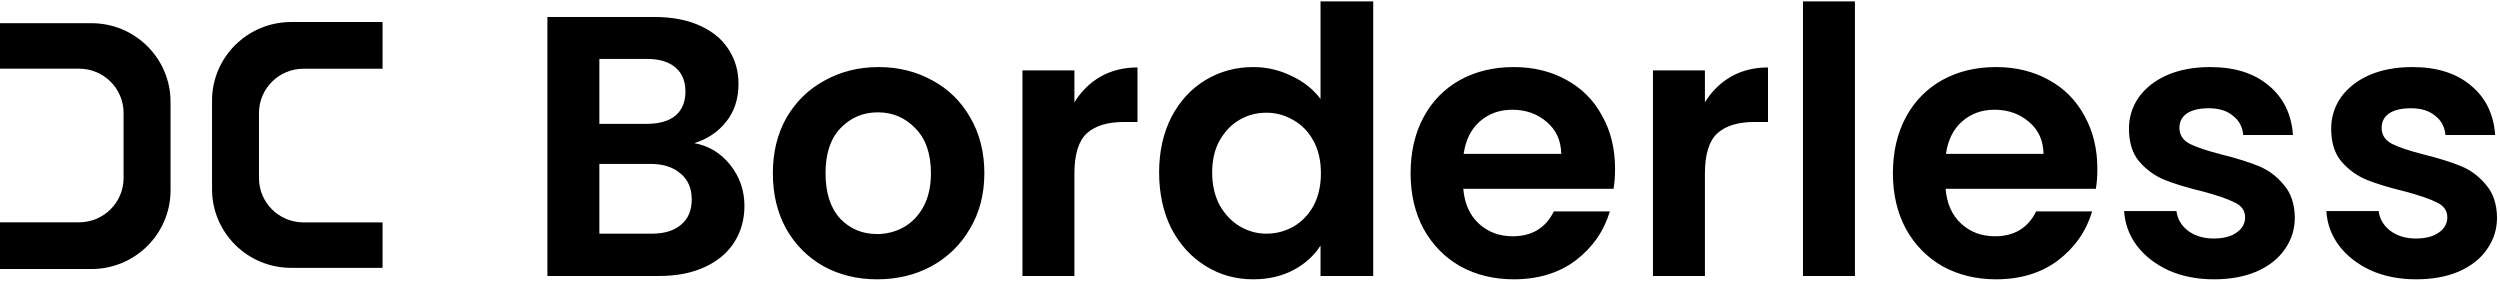 <svg width="1078" height="121" viewBox="0 0 1078 121" fill="none" xmlns="http://www.w3.org/2000/svg">
<g clip-path="url(#clip0_190_35)">
<path d="M163.896 9.5C164.253 9.5 164.609 9.507 164.963 9.518V29.641H130.859C120.265 29.641 111.676 38.182 111.676 48.72V76.811C111.676 87.348 120.265 95.89 130.859 95.89H164.963V115.481C164.609 115.492 164.253 115.5 163.896 115.5H125.53C106.696 115.5 91.427 100.313 91.427 81.58V43.42C91.427 24.686 106.696 9.5 125.53 9.5H163.896Z" fill="black"/>
<path d="M39.433 10C58.267 10 73.536 25.186 73.536 43.92V82.08C73.536 100.813 58.267 116 39.433 116H1.066C0.71 116 0.354 115.992 0 115.981V95.859H34.103C44.698 95.859 53.287 87.317 53.287 76.78V48.69C53.287 38.152 44.698 29.61 34.103 29.61H0V10.018C0.354 10.007 0.71 10 1.066 10H39.433Z" fill="black"/>
</g>
<path d="M299.4 61.72C305.693 62.893 310.867 66.04 314.92 71.16C318.973 76.28 321 82.147 321 88.76C321 94.733 319.507 100.013 316.52 104.6C313.64 109.08 309.427 112.6 303.88 115.16C298.333 117.72 291.773 119 284.2 119H236.04V7.32H282.12C289.693 7.32 296.2 8.547 301.64 11C307.187 13.453 311.347 16.867 314.12 21.24C317 25.613 318.44 30.573 318.44 36.12C318.44 42.627 316.68 48.067 313.16 52.44C309.747 56.813 305.16 59.907 299.4 61.72ZM258.44 53.4H278.92C284.253 53.4 288.36 52.227 291.24 49.88C294.12 47.427 295.56 43.96 295.56 39.48C295.56 35 294.12 31.533 291.24 29.08C288.36 26.627 284.253 25.4 278.92 25.4H258.44V53.4ZM281 100.76C286.44 100.76 290.653 99.48 293.64 96.92C296.733 94.36 298.28 90.733 298.28 86.04C298.28 81.24 296.68 77.507 293.48 74.84C290.28 72.067 285.96 70.68 280.52 70.68H258.44V100.76H281ZM378.213 120.44C369.679 120.44 361.999 118.573 355.173 114.84C348.346 111 342.959 105.613 339.013 98.68C335.173 91.747 333.253 83.747 333.253 74.68C333.253 65.613 335.226 57.613 339.173 50.68C343.226 43.747 348.719 38.413 355.653 34.68C362.586 30.84 370.319 28.92 378.853 28.92C387.386 28.92 395.119 30.84 402.053 34.68C408.986 38.413 414.426 43.747 418.373 50.68C422.426 57.613 424.453 65.613 424.453 74.68C424.453 83.747 422.373 91.747 418.212 98.68C414.159 105.613 408.613 111 401.573 114.84C394.639 118.573 386.853 120.44 378.213 120.44ZM378.213 100.92C382.266 100.92 386.053 99.96 389.573 98.04C393.199 96.013 396.079 93.027 398.213 89.08C400.346 85.133 401.413 80.333 401.413 74.68C401.413 66.253 399.173 59.8 394.693 55.32C390.319 50.733 384.933 48.44 378.533 48.44C372.133 48.44 366.746 50.733 362.373 55.32C358.106 59.8 355.973 66.253 355.973 74.68C355.973 83.107 358.053 89.613 362.213 94.2C366.479 98.68 371.813 100.92 378.213 100.92ZM463.284 44.12C466.164 39.427 469.897 35.747 474.484 33.08C479.177 30.413 484.51 29.08 490.484 29.08V52.6H484.564C477.524 52.6 472.19 54.253 468.564 57.56C465.044 60.867 463.284 66.627 463.284 74.84V119H440.884V30.36H463.284V44.12ZM499.811 74.36C499.811 65.4 501.571 57.453 505.091 50.52C508.718 43.587 513.625 38.253 519.811 34.52C525.998 30.787 532.878 28.92 540.451 28.92C546.211 28.92 551.705 30.2 556.931 32.76C562.158 35.213 566.318 38.52 569.411 42.68V0.6H592.131V119H569.411V105.88C566.638 110.253 562.745 113.773 557.731 116.44C552.718 119.107 546.905 120.44 540.291 120.44C532.825 120.44 525.998 118.52 519.811 114.68C513.625 110.84 508.718 105.453 505.091 98.52C501.571 91.48 499.811 83.427 499.811 74.36ZM569.571 74.68C569.571 69.24 568.505 64.6 566.371 60.76C564.238 56.813 561.358 53.827 557.731 51.8C554.105 49.667 550.211 48.6 546.051 48.6C541.891 48.6 538.051 49.613 534.531 51.64C531.011 53.667 528.131 56.653 525.891 60.6C523.758 64.44 522.691 69.027 522.691 74.36C522.691 79.693 523.758 84.387 525.891 88.44C528.131 92.387 531.011 95.427 534.531 97.56C538.158 99.693 541.998 100.76 546.051 100.76C550.211 100.76 554.105 99.747 557.731 97.72C561.358 95.587 564.238 92.6 566.371 88.76C568.505 84.813 569.571 80.12 569.571 74.68ZM696.409 72.76C696.409 75.96 696.195 78.84 695.769 81.4H630.969C631.502 87.8 633.742 92.813 637.689 96.44C641.635 100.067 646.489 101.88 652.249 101.88C660.569 101.88 666.489 98.307 670.009 91.16H694.169C691.609 99.693 686.702 106.733 679.449 112.28C672.195 117.72 663.289 120.44 652.729 120.44C644.195 120.44 636.515 118.573 629.689 114.84C622.969 111 617.689 105.613 613.849 98.68C610.115 91.747 608.249 83.747 608.249 74.68C608.249 65.507 610.115 57.453 613.849 50.52C617.582 43.587 622.809 38.253 629.529 34.52C636.249 30.787 643.982 28.92 652.729 28.92C661.155 28.92 668.675 30.733 675.289 34.36C682.009 37.987 687.182 43.16 690.809 49.88C694.542 56.493 696.409 64.12 696.409 72.76ZM673.209 66.36C673.102 60.6 671.022 56.013 666.969 52.6C662.915 49.08 657.955 47.32 652.089 47.32C646.542 47.32 641.849 49.027 638.009 52.44C634.275 55.747 631.982 60.387 631.129 66.36H673.209ZM735.159 44.12C738.039 39.427 741.772 35.747 746.359 33.08C751.052 30.413 756.385 29.08 762.359 29.08V52.6H756.439C749.399 52.6 744.065 54.253 740.439 57.56C736.919 60.867 735.159 66.627 735.159 74.84V119H712.759V30.36H735.159V44.12ZM799.846 0.6V119H777.446V0.6H799.846ZM904.378 72.76C904.378 75.96 904.164 78.84 903.738 81.4H838.938C839.471 87.8 841.711 92.813 845.658 96.44C849.604 100.067 854.458 101.88 860.218 101.88C868.538 101.88 874.458 98.307 877.978 91.16H902.138C899.578 99.693 894.671 106.733 887.418 112.28C880.164 117.72 871.258 120.44 860.698 120.44C852.164 120.44 844.484 118.573 837.658 114.84C830.938 111 825.658 105.613 821.818 98.68C818.084 91.747 816.217 83.747 816.217 74.68C816.217 65.507 818.084 57.453 821.818 50.52C825.551 43.587 830.778 38.253 837.498 34.52C844.218 30.787 851.951 28.92 860.698 28.92C869.124 28.92 876.644 30.733 883.258 34.36C889.978 37.987 895.151 43.16 898.778 49.88C902.511 56.493 904.378 64.12 904.378 72.76ZM881.178 66.36C881.071 60.6 878.991 56.013 874.938 52.6C870.884 49.08 865.924 47.32 860.058 47.32C854.511 47.32 849.818 49.027 845.978 52.44C842.244 55.747 839.951 60.387 839.098 66.36H881.178ZM954.648 120.44C947.394 120.44 940.888 119.16 935.128 116.6C929.368 113.933 924.781 110.36 921.368 105.88C918.061 101.4 916.248 96.44 915.928 91H938.488C938.914 94.413 940.568 97.24 943.448 99.48C946.434 101.72 950.114 102.84 954.488 102.84C958.754 102.84 962.061 101.987 964.408 100.28C966.861 98.573 968.088 96.387 968.088 93.72C968.088 90.84 966.594 88.707 963.608 87.32C960.728 85.827 956.088 84.227 949.688 82.52C943.074 80.92 937.634 79.267 933.368 77.56C929.208 75.853 925.581 73.24 922.488 69.72C919.501 66.2 918.008 61.453 918.008 55.48C918.008 50.573 919.394 46.093 922.168 42.04C925.048 37.987 929.101 34.787 934.328 32.44C939.661 30.093 945.901 28.92 953.048 28.92C963.608 28.92 972.034 31.587 978.328 36.92C984.621 42.147 988.088 49.24 988.728 58.2H967.288C966.968 54.68 965.474 51.907 962.808 49.88C960.248 47.747 956.781 46.68 952.408 46.68C948.354 46.68 945.208 47.427 942.968 48.92C940.834 50.413 939.768 52.493 939.768 55.16C939.768 58.147 941.261 60.44 944.248 62.04C947.234 63.533 951.874 65.08 958.168 66.68C964.568 68.28 969.848 69.933 974.008 71.64C978.168 73.347 981.741 76.013 984.728 79.64C987.821 83.16 989.421 87.853 989.528 93.72C989.528 98.84 988.088 103.427 985.208 107.48C982.434 111.533 978.381 114.733 973.048 117.08C967.821 119.32 961.688 120.44 954.648 120.44ZM1041.84 120.44C1034.58 120.44 1028.08 119.16 1022.32 116.6C1016.56 113.933 1011.97 110.36 1008.56 105.88C1005.25 101.4 1003.44 96.44 1003.12 91H1025.68C1026.1 94.413 1027.76 97.24 1030.64 99.48C1033.62 101.72 1037.3 102.84 1041.68 102.84C1045.94 102.84 1049.25 101.987 1051.6 100.28C1054.05 98.573 1055.28 96.387 1055.28 93.72C1055.28 90.84 1053.78 88.707 1050.8 87.32C1047.92 85.827 1043.28 84.227 1036.88 82.52C1030.26 80.92 1024.82 79.267 1020.56 77.56C1016.4 75.853 1012.77 73.24 1009.68 69.72C1006.69 66.2 1005.2 61.453 1005.2 55.48C1005.2 50.573 1006.58 46.093 1009.36 42.04C1012.24 37.987 1016.29 34.787 1021.52 32.44C1026.85 30.093 1033.09 28.92 1040.24 28.92C1050.8 28.92 1059.22 31.587 1065.52 36.92C1071.81 42.147 1075.28 49.24 1075.92 58.2H1054.48C1054.16 54.68 1052.66 51.907 1050 49.88C1047.44 47.747 1043.97 46.68 1039.6 46.68C1035.54 46.68 1032.4 47.427 1030.16 48.92C1028.02 50.413 1026.96 52.493 1026.96 55.16C1026.96 58.147 1028.45 60.44 1031.44 62.04C1034.42 63.533 1039.06 65.08 1045.36 66.68C1051.76 68.28 1057.04 69.933 1061.2 71.64C1065.36 73.347 1068.93 76.013 1071.92 79.64C1075.01 83.16 1076.61 87.853 1076.72 93.72C1076.72 98.84 1075.28 103.427 1072.4 107.48C1069.62 111.533 1065.57 114.733 1060.24 117.08C1055.01 119.32 1048.88 120.44 1041.84 120.44Z" fill="black"/>
<defs>
<clipPath id="clip0_190_35">
<rect width="165" height="107" fill="white" transform="translate(0 9)"/>
</clipPath>
</defs>
</svg>
